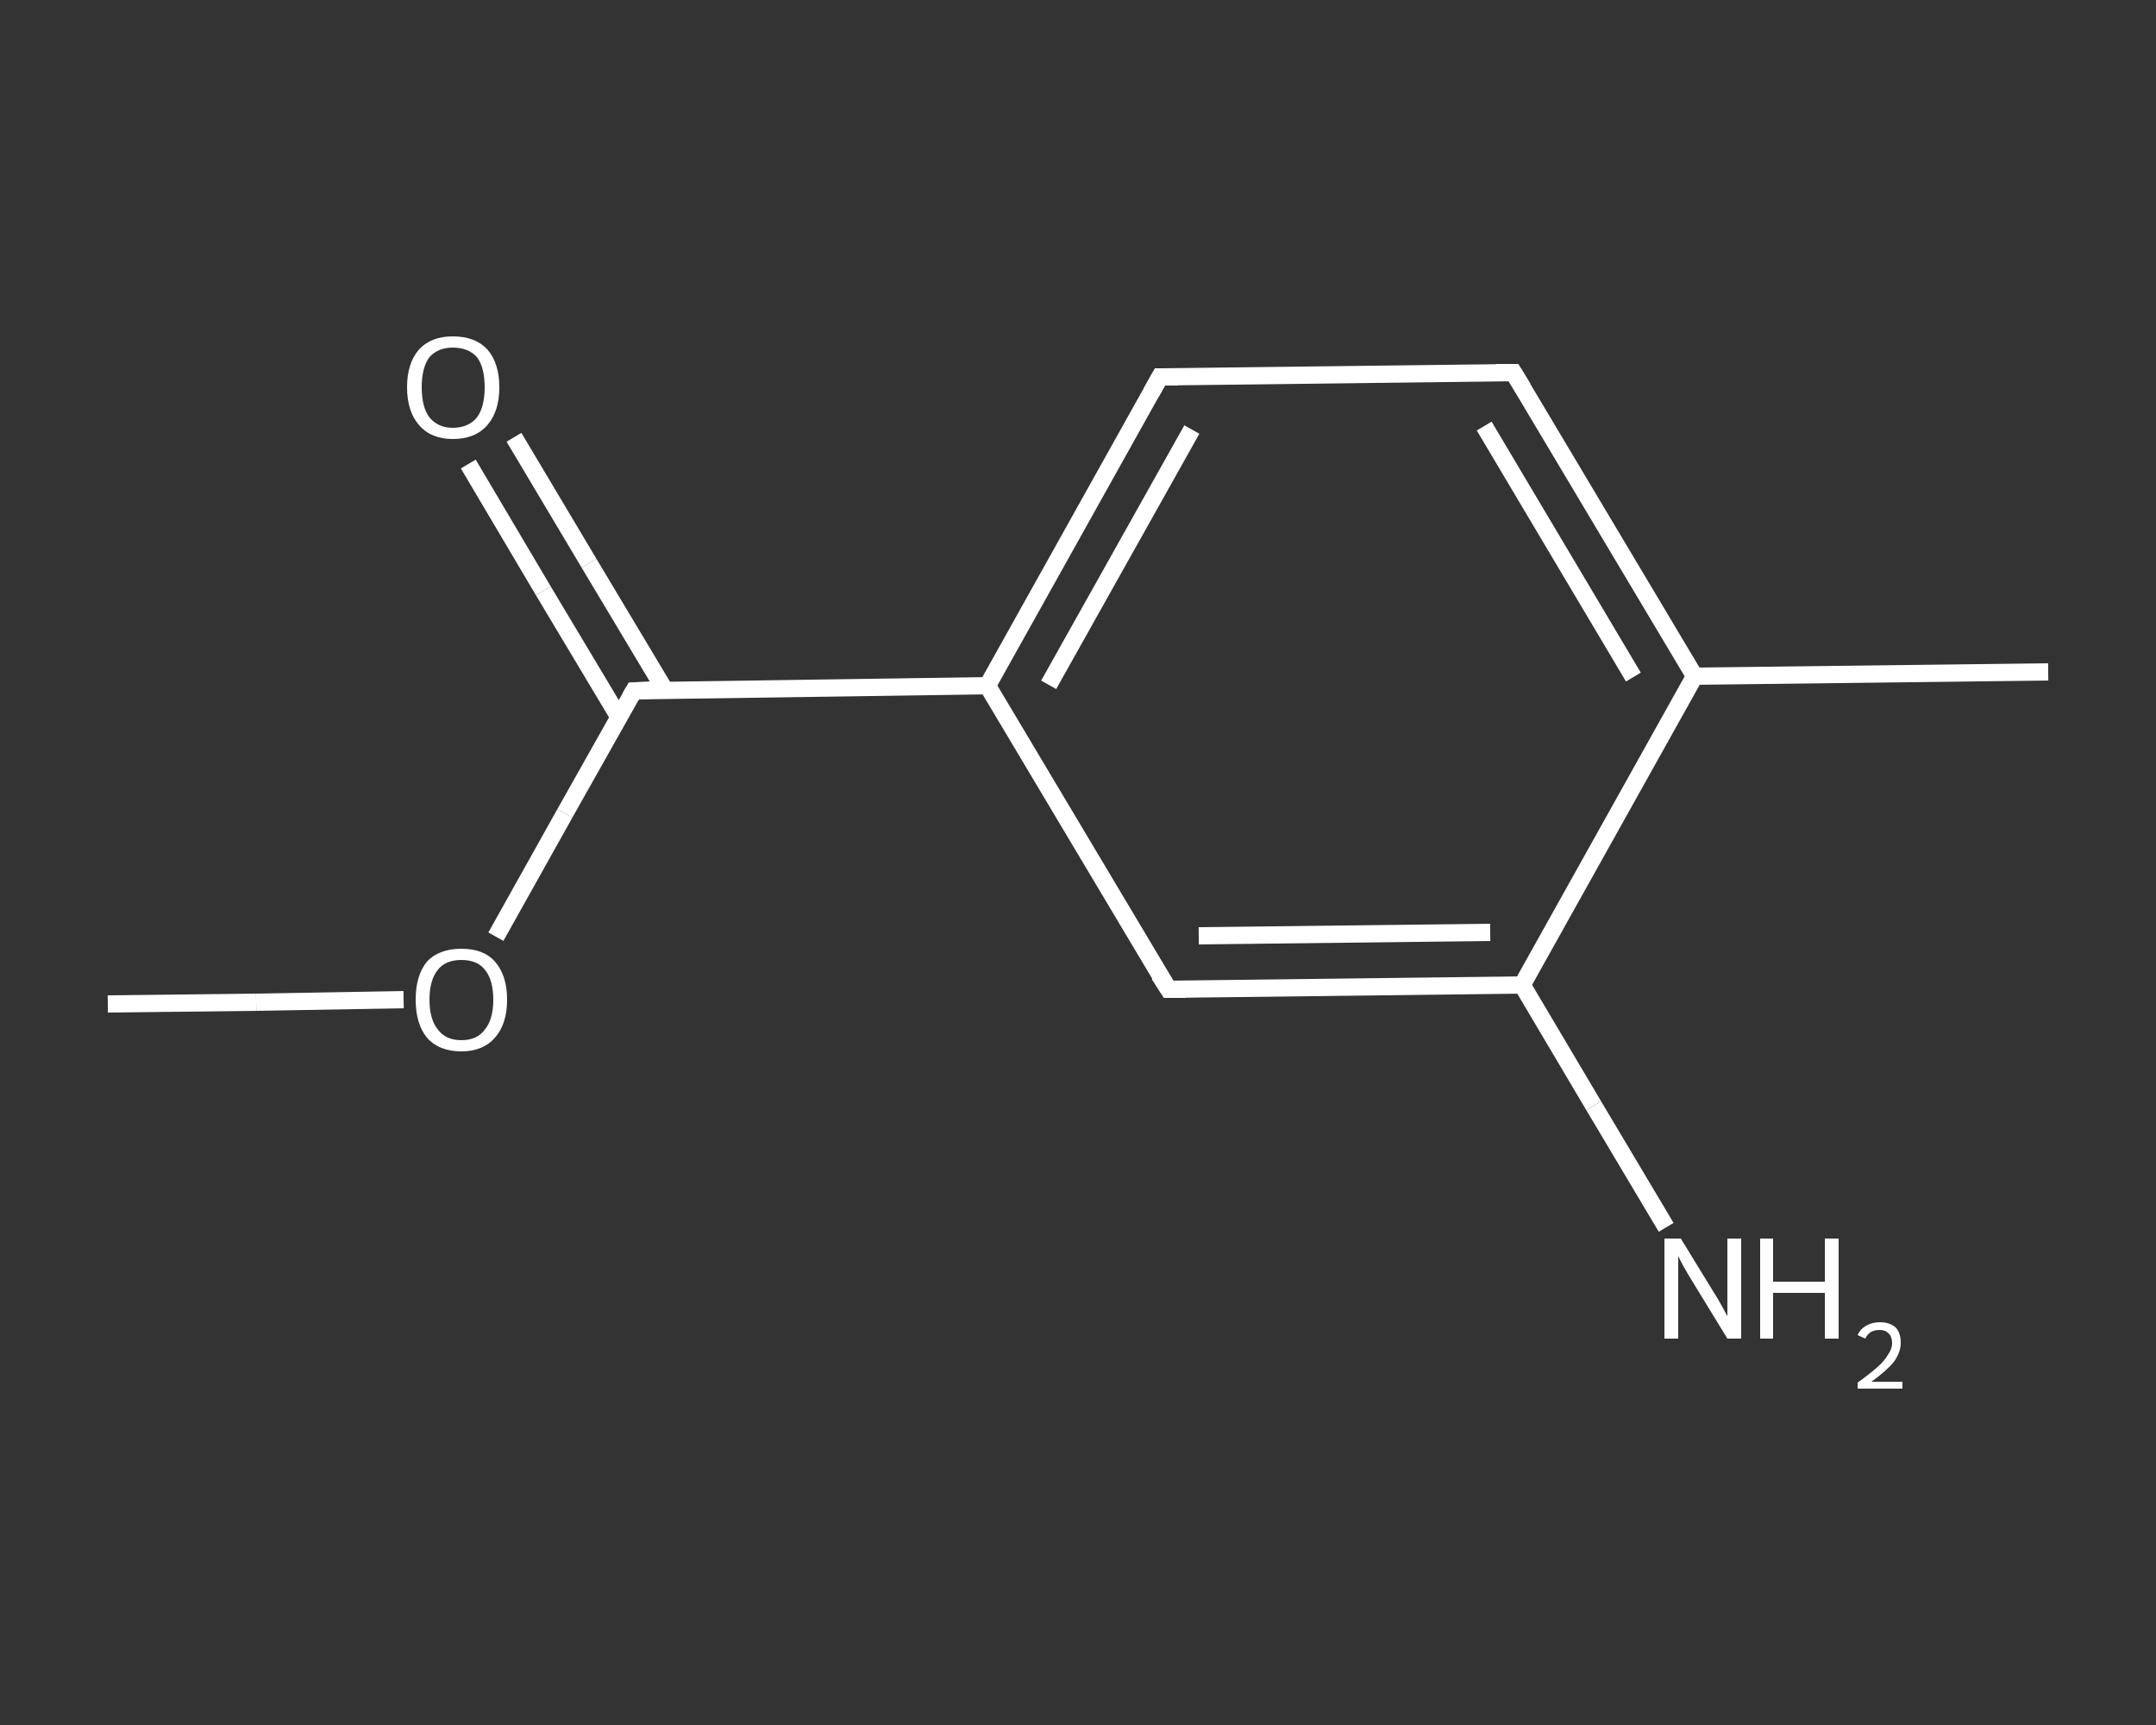 <?xml version='1.0' encoding='iso-8859-1'?>
<svg version='1.1' baseProfile='full'
              xmlns='http://www.w3.org/2000/svg'
                      xmlns:rdkit='http://www.rdkit.org/xml'
                      xmlns:xlink='http://www.w3.org/1999/xlink'
                  xml:space='preserve'
width='250px' height='200px' viewBox='0 0 250 200'>
<rect x="0" y="0" width="250" height="200" fill="#333333" stroke="none"/>
<!-- END OF HEADER -->
<rect style='opacity:1.0;fill:transparent;stroke:none' width='250.0' height='200.0' x='0.0' y='0.0'> </rect>
<path class='bond-0 atom-0 atom-1' d='M 12.5,116.4 L 29.7,116.2' style='fill:none;fill-rule:evenodd;stroke:#FFFFFF;stroke-width:2.0px;stroke-linecap:butt;stroke-linejoin:miter;stroke-opacity:1' />
<path class='bond-0 atom-0 atom-1' d='M 29.7,116.2 L 46.8,115.9' style='fill:none;fill-rule:evenodd;stroke:#FFFFFF;stroke-width:2.0px;stroke-linecap:butt;stroke-linejoin:miter;stroke-opacity:1' />
<path class='bond-1 atom-1 atom-2' d='M 57.5,108.6 L 65.5,94.3' style='fill:none;fill-rule:evenodd;stroke:#FFFFFF;stroke-width:2.0px;stroke-linecap:butt;stroke-linejoin:miter;stroke-opacity:1' />
<path class='bond-1 atom-1 atom-2' d='M 65.5,94.3 L 73.5,80.1' style='fill:none;fill-rule:evenodd;stroke:#FFFFFF;stroke-width:2.0px;stroke-linecap:butt;stroke-linejoin:miter;stroke-opacity:1' />
<path class='bond-2 atom-2 atom-3' d='M 77.1,80.0 L 68.3,65.3' style='fill:none;fill-rule:evenodd;stroke:#FFFFFF;stroke-width:2.0px;stroke-linecap:butt;stroke-linejoin:miter;stroke-opacity:1' />
<path class='bond-2 atom-2 atom-3' d='M 68.3,65.3 L 59.6,50.7' style='fill:none;fill-rule:evenodd;stroke:#FFFFFF;stroke-width:2.0px;stroke-linecap:butt;stroke-linejoin:miter;stroke-opacity:1' />
<path class='bond-2 atom-2 atom-3' d='M 71.8,83.2 L 63.0,68.5' style='fill:none;fill-rule:evenodd;stroke:#FFFFFF;stroke-width:2.0px;stroke-linecap:butt;stroke-linejoin:miter;stroke-opacity:1' />
<path class='bond-2 atom-2 atom-3' d='M 63.0,68.5 L 54.3,53.8' style='fill:none;fill-rule:evenodd;stroke:#FFFFFF;stroke-width:2.0px;stroke-linecap:butt;stroke-linejoin:miter;stroke-opacity:1' />
<path class='bond-3 atom-2 atom-4' d='M 73.5,80.1 L 114.5,79.5' style='fill:none;fill-rule:evenodd;stroke:#FFFFFF;stroke-width:2.0px;stroke-linecap:butt;stroke-linejoin:miter;stroke-opacity:1' />
<path class='bond-4 atom-4 atom-5' d='M 114.5,79.5 L 134.5,43.7' style='fill:none;fill-rule:evenodd;stroke:#FFFFFF;stroke-width:2.0px;stroke-linecap:butt;stroke-linejoin:miter;stroke-opacity:1' />
<path class='bond-4 atom-4 atom-5' d='M 121.6,79.4 L 138.2,49.8' style='fill:none;fill-rule:evenodd;stroke:#FFFFFF;stroke-width:2.0px;stroke-linecap:butt;stroke-linejoin:miter;stroke-opacity:1' />
<path class='bond-5 atom-5 atom-6' d='M 134.5,43.7 L 175.5,43.2' style='fill:none;fill-rule:evenodd;stroke:#FFFFFF;stroke-width:2.0px;stroke-linecap:butt;stroke-linejoin:miter;stroke-opacity:1' />
<path class='bond-6 atom-6 atom-7' d='M 175.5,43.2 L 196.5,78.4' style='fill:none;fill-rule:evenodd;stroke:#FFFFFF;stroke-width:2.0px;stroke-linecap:butt;stroke-linejoin:miter;stroke-opacity:1' />
<path class='bond-6 atom-6 atom-7' d='M 172.1,49.4 L 189.4,78.5' style='fill:none;fill-rule:evenodd;stroke:#FFFFFF;stroke-width:2.0px;stroke-linecap:butt;stroke-linejoin:miter;stroke-opacity:1' />
<path class='bond-7 atom-7 atom-8' d='M 196.5,78.4 L 237.5,77.9' style='fill:none;fill-rule:evenodd;stroke:#FFFFFF;stroke-width:2.0px;stroke-linecap:butt;stroke-linejoin:miter;stroke-opacity:1' />
<path class='bond-8 atom-7 atom-9' d='M 196.5,78.4 L 176.5,114.2' style='fill:none;fill-rule:evenodd;stroke:#FFFFFF;stroke-width:2.0px;stroke-linecap:butt;stroke-linejoin:miter;stroke-opacity:1' />
<path class='bond-9 atom-9 atom-10' d='M 176.5,114.2 L 184.8,128.2' style='fill:none;fill-rule:evenodd;stroke:#FFFFFF;stroke-width:2.0px;stroke-linecap:butt;stroke-linejoin:miter;stroke-opacity:1' />
<path class='bond-9 atom-9 atom-10' d='M 184.8,128.2 L 193.2,142.3' style='fill:none;fill-rule:evenodd;stroke:#FFFFFF;stroke-width:2.0px;stroke-linecap:butt;stroke-linejoin:miter;stroke-opacity:1' />
<path class='bond-10 atom-9 atom-11' d='M 176.5,114.2 L 135.5,114.7' style='fill:none;fill-rule:evenodd;stroke:#FFFFFF;stroke-width:2.0px;stroke-linecap:butt;stroke-linejoin:miter;stroke-opacity:1' />
<path class='bond-10 atom-9 atom-11' d='M 172.8,108.1 L 139.0,108.5' style='fill:none;fill-rule:evenodd;stroke:#FFFFFF;stroke-width:2.0px;stroke-linecap:butt;stroke-linejoin:miter;stroke-opacity:1' />
<path class='bond-11 atom-11 atom-4' d='M 135.5,114.7 L 114.5,79.5' style='fill:none;fill-rule:evenodd;stroke:#FFFFFF;stroke-width:2.0px;stroke-linecap:butt;stroke-linejoin:miter;stroke-opacity:1' />
<path d='M 73.1,80.8 L 73.5,80.1 L 75.6,80.0' style='fill:none;stroke:#FFFFFF;stroke-width:2.0px;stroke-linecap:butt;stroke-linejoin:miter;stroke-opacity:1;' />
<path d='M 133.5,45.5 L 134.5,43.7 L 136.6,43.7' style='fill:none;stroke:#FFFFFF;stroke-width:2.0px;stroke-linecap:butt;stroke-linejoin:miter;stroke-opacity:1;' />
<path d='M 173.5,43.2 L 175.5,43.2 L 176.6,45.0' style='fill:none;stroke:#FFFFFF;stroke-width:2.0px;stroke-linecap:butt;stroke-linejoin:miter;stroke-opacity:1;' />
<path d='M 137.5,114.7 L 135.5,114.7 L 134.4,113.0' style='fill:none;stroke:#FFFFFF;stroke-width:2.0px;stroke-linecap:butt;stroke-linejoin:miter;stroke-opacity:1;' />
<path class='atom-1' d='M 48.2 115.9
Q 48.2 113.1, 49.5 111.5
Q 50.9 110.0, 53.5 110.0
Q 56.1 110.0, 57.4 111.5
Q 58.8 113.1, 58.8 115.9
Q 58.8 118.7, 57.4 120.3
Q 56.0 121.9, 53.5 121.9
Q 50.9 121.9, 49.5 120.3
Q 48.2 118.7, 48.2 115.9
M 53.5 120.6
Q 55.3 120.6, 56.2 119.4
Q 57.2 118.2, 57.2 115.9
Q 57.2 113.6, 56.2 112.4
Q 55.3 111.3, 53.5 111.3
Q 51.7 111.3, 50.8 112.4
Q 49.8 113.6, 49.8 115.9
Q 49.8 118.2, 50.8 119.4
Q 51.7 120.6, 53.5 120.6
' fill='#FFFFFF'/>
<path class='atom-3' d='M 47.2 44.9
Q 47.2 42.1, 48.6 40.5
Q 50.0 39.0, 52.5 39.0
Q 55.1 39.0, 56.5 40.5
Q 57.9 42.1, 57.9 44.9
Q 57.9 47.7, 56.5 49.3
Q 55.1 50.9, 52.5 50.9
Q 50.0 50.9, 48.6 49.3
Q 47.2 47.7, 47.2 44.9
M 52.5 49.6
Q 54.3 49.6, 55.3 48.4
Q 56.2 47.2, 56.2 44.9
Q 56.2 42.6, 55.3 41.4
Q 54.3 40.3, 52.5 40.3
Q 50.8 40.3, 49.8 41.4
Q 48.9 42.6, 48.9 44.9
Q 48.9 47.2, 49.8 48.4
Q 50.8 49.6, 52.5 49.6
' fill='#FFFFFF'/>
<path class='atom-10' d='M 194.9 143.6
L 198.7 149.8
Q 199.1 150.4, 199.7 151.5
Q 200.3 152.6, 200.3 152.6
L 200.3 143.6
L 201.9 143.6
L 201.9 155.2
L 200.3 155.2
L 196.2 148.5
Q 195.7 147.7, 195.2 146.8
Q 194.7 145.9, 194.6 145.6
L 194.6 155.2
L 193.0 155.2
L 193.0 143.6
L 194.9 143.6
' fill='#FFFFFF'/>
<path class='atom-10' d='M 204.1 143.6
L 205.6 143.6
L 205.6 148.6
L 211.6 148.6
L 211.6 143.6
L 213.2 143.6
L 213.2 155.2
L 211.6 155.2
L 211.6 149.9
L 205.6 149.9
L 205.6 155.2
L 204.1 155.2
L 204.1 143.6
' fill='#FFFFFF'/>
<path class='atom-10' d='M 215.4 154.8
Q 215.7 154.1, 216.4 153.7
Q 217.1 153.3, 218.0 153.3
Q 219.1 153.3, 219.8 153.9
Q 220.4 154.5, 220.4 155.7
Q 220.4 156.8, 219.6 157.9
Q 218.8 158.9, 217.0 160.2
L 220.6 160.2
L 220.6 161.0
L 215.4 161.0
L 215.4 160.3
Q 216.8 159.3, 217.7 158.5
Q 218.5 157.8, 218.9 157.1
Q 219.4 156.4, 219.4 155.7
Q 219.4 155.0, 219.0 154.6
Q 218.6 154.2, 218.0 154.2
Q 217.4 154.2, 217.0 154.4
Q 216.5 154.7, 216.3 155.2
L 215.4 154.8
' fill='#FFFFFF'/>
</svg>

